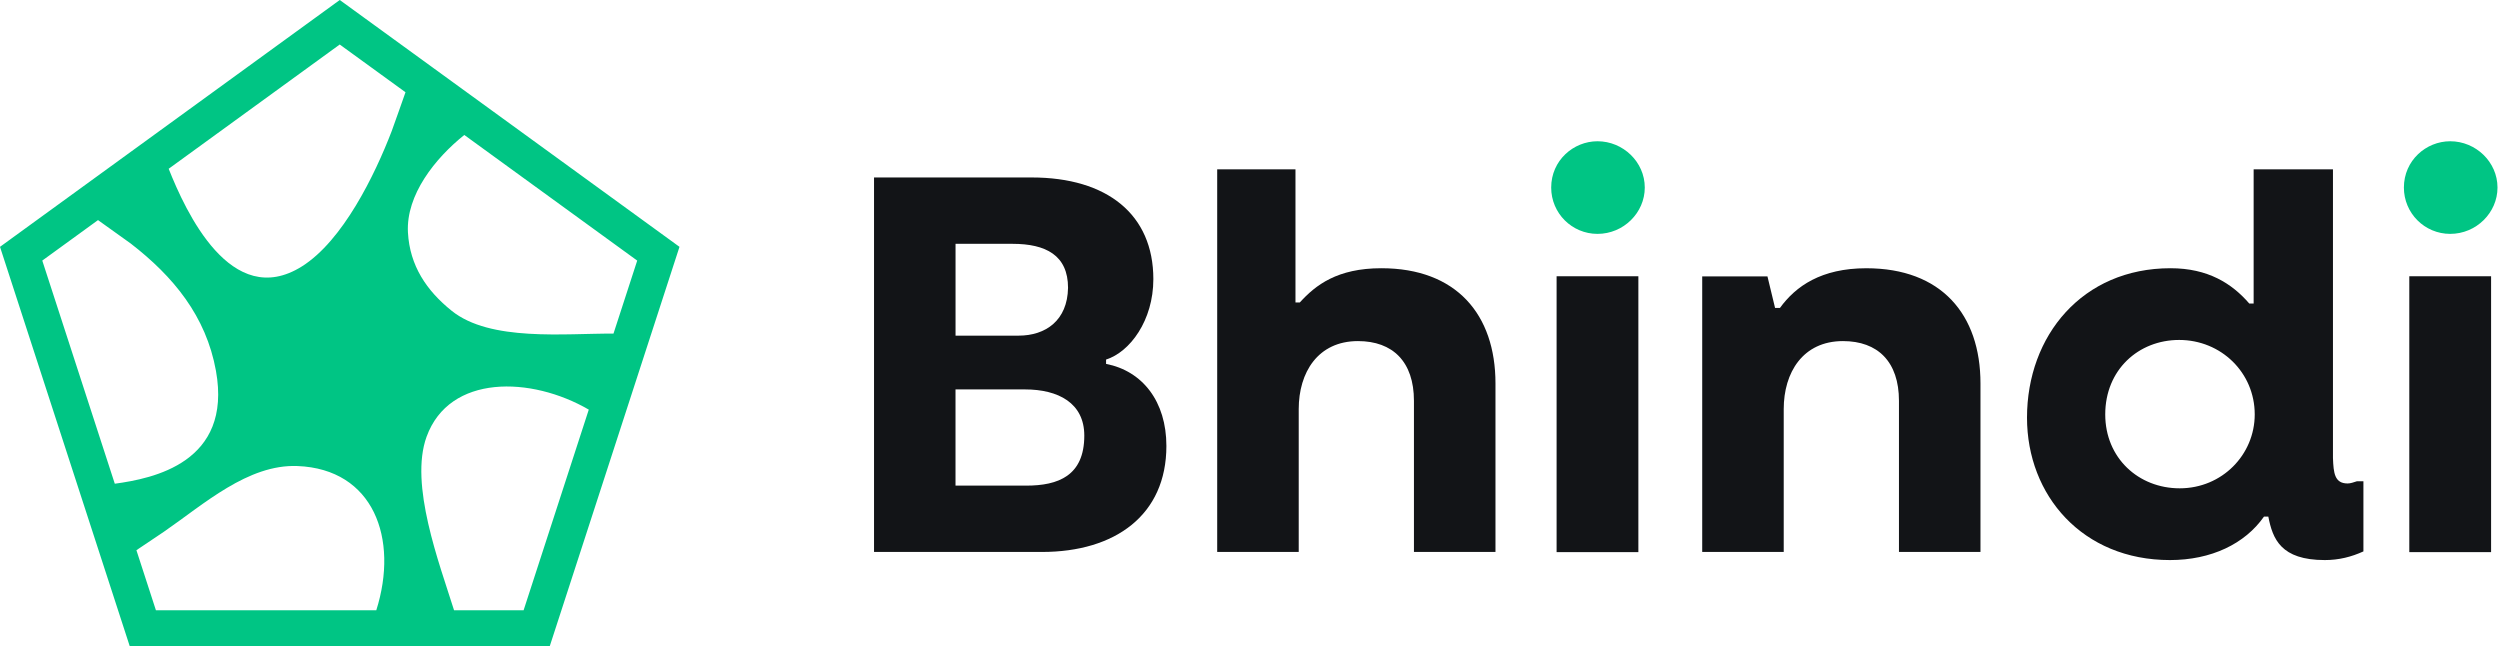 <svg width="147" height="38" viewBox="0 0 147 38" fill="none" xmlns="http://www.w3.org/2000/svg">
<path d="M51.392 10.435H60.659C65.101 10.435 67.817 12.61 67.817 16.412C67.817 18.842 66.443 20.695 65.037 21.142V21.397C67.178 21.813 68.584 23.604 68.584 26.223C68.584 30.281 65.58 32.455 61.266 32.455H51.393V10.435H51.392ZM59.892 19.736C61.489 19.736 62.767 18.842 62.801 16.925C62.801 15.008 61.489 14.337 59.541 14.337H56.186V19.736H59.892ZM60.339 28.555C62.224 28.555 63.757 27.978 63.757 25.613C63.757 23.697 62.224 22.898 60.275 22.898H56.184V28.555H60.339Z" fill="#121417"/>
<path d="M71.573 9.956H76.174V17.785H76.429C77.355 16.762 78.635 15.772 81.223 15.772C85.632 15.772 87.934 18.487 87.934 22.547V32.453H83.14V23.569C83.14 21.269 81.894 20.056 79.849 20.056C77.485 20.056 76.365 21.909 76.365 24.051V32.453H71.571V9.956H71.573Z" fill="#121417"/>
<path d="M91.528 16.244V32.465H96.336V16.244H91.528Z" fill="#121417"/>
<path d="M96.713 11.029C96.713 12.506 95.467 13.752 93.933 13.752C92.427 13.752 91.21 12.535 91.21 11.029C91.21 9.436 92.514 8.306 93.933 8.306C95.438 8.306 96.713 9.524 96.713 11.029Z" fill="#00C584"/>
<path d="M100.091 16.251H103.926L104.374 18.107H104.661C105.587 16.829 107.089 15.773 109.741 15.773C114.151 15.773 116.452 18.488 116.452 22.549V32.453H111.659V23.569C111.659 21.269 110.412 20.056 108.367 20.056C106.003 20.056 104.883 21.91 104.883 24.051V32.453H100.09V16.251H100.091Z" fill="#121417"/>
<path d="M119.188 24.56C119.188 19.734 122.448 15.772 127.624 15.772C129.83 15.772 131.235 16.666 132.258 17.848H132.514V9.956H137.178V26.926C137.21 27.82 137.274 28.428 138.042 28.428C138.202 28.428 138.394 28.363 138.585 28.299H138.969V32.423C138.264 32.743 137.531 32.932 136.699 32.932C134.111 32.932 133.632 31.688 133.378 30.378H133.121C132.003 31.976 130.02 32.932 127.592 32.932C122.449 32.931 119.188 29.13 119.188 24.56ZM132.578 24.368C132.578 21.908 130.597 19.989 128.135 19.989C125.739 19.989 123.788 21.748 123.788 24.368C123.788 26.926 125.739 28.713 128.167 28.713C130.66 28.713 132.578 26.734 132.578 24.368Z" fill="#121417"/>
<path d="M141.667 16.244V32.465H146.476V16.244H141.667Z" fill="#121417"/>
<path d="M146.853 11.029C146.853 12.506 145.606 13.752 144.072 13.752C142.566 13.752 141.349 12.535 141.349 11.029C141.349 9.436 142.653 8.306 144.072 8.306C145.578 8.306 146.853 9.524 146.853 11.029Z" fill="#00C584"/>
<path d="M19.978 0L0 14.514L7.63 38H32.324L39.954 14.514L19.978 0ZM36.073 19.616C33.219 19.598 28.829 20.101 26.559 18.275C25.086 17.093 24.094 15.628 23.987 13.669C23.867 11.46 25.587 9.306 27.301 7.936L37.468 15.323L36.073 19.616ZM23.852 5.431C23.849 5.431 23.846 5.431 23.841 5.431C23.804 5.535 23.12 7.481 23.034 7.704C22.039 10.297 20.154 14.159 17.75 15.666C13.585 18.277 10.906 12.41 9.918 9.924L19.976 2.617L23.852 5.431ZM5.763 12.942C5.939 13.068 7.613 14.26 7.685 14.318C10.19 16.254 12.118 18.586 12.698 21.805C13.672 27.208 8.99 28.137 6.75 28.443L2.486 15.322L5.763 12.942ZM8.021 32.352C8.346 32.135 9.556 31.321 9.637 31.267C11.985 29.65 14.583 27.286 17.494 27.403C21.965 27.581 23.46 31.664 22.126 35.884H9.168L8.021 32.352ZM30.788 35.883H26.698C25.826 33.102 24.061 28.486 25.084 25.677C26.426 21.989 31.236 22.121 34.62 24.086L30.788 35.883Z" fill="#00C584"/>
</svg>
